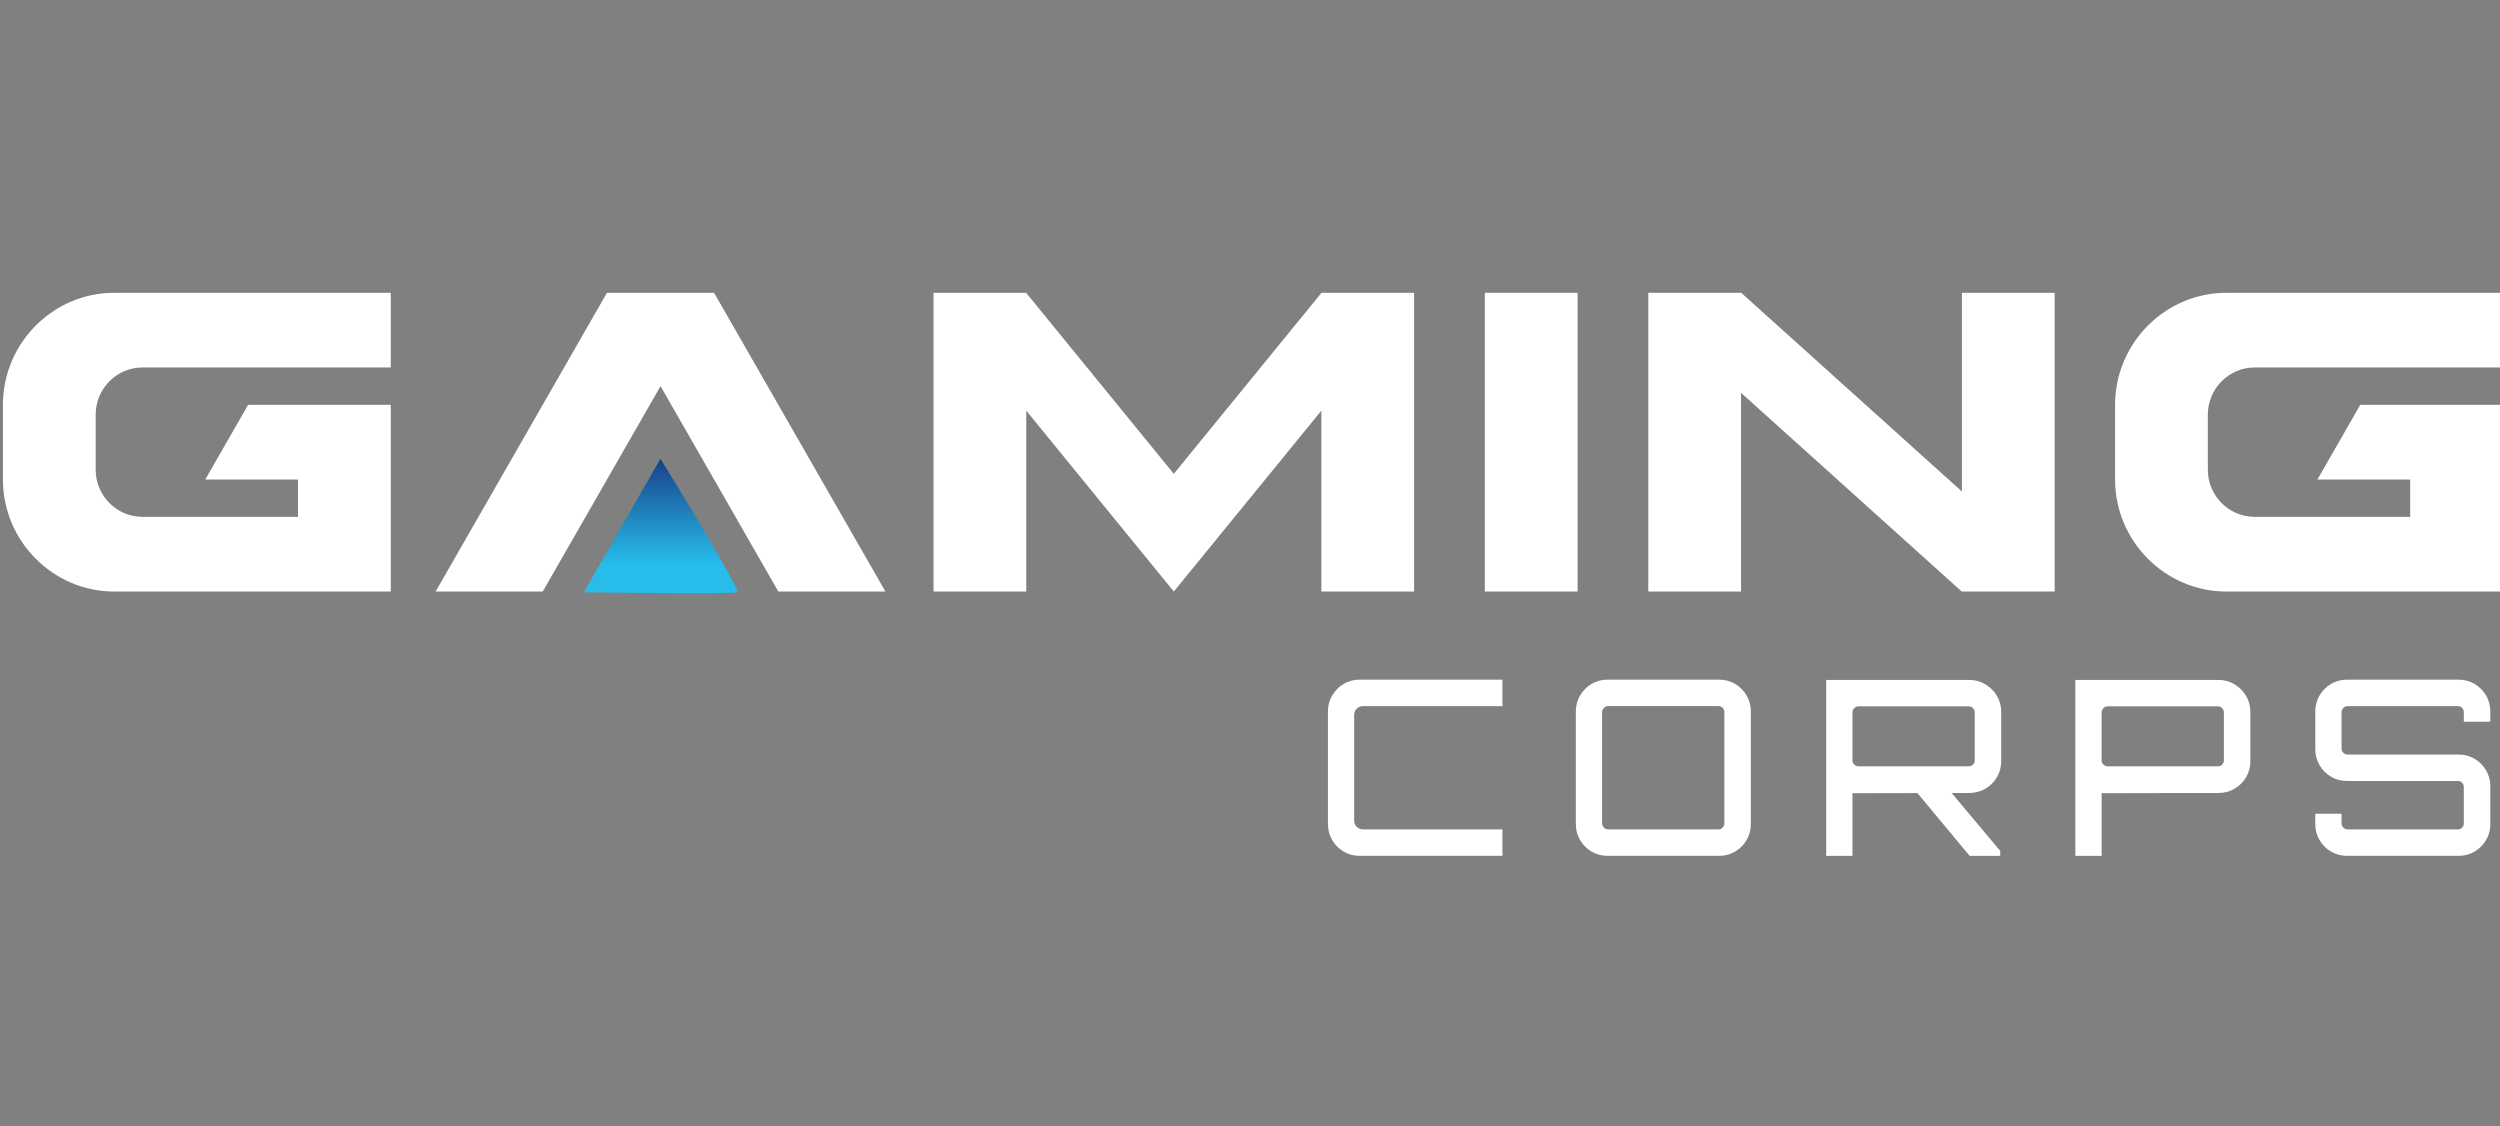 <svg xmlns="http://www.w3.org/2000/svg" width="111" height="50" viewBox="0 0 111 50" fill="none"><rect x="0" y="0" width="111" height="50" fill="#808080" stroke="none"/><g clip-path="url(#clip0_2050_111)"><path d="M60.362 37.999C60.104 37.999 59.868 37.935 59.656 37.809C59.443 37.682 59.274 37.512 59.149 37.298C59.023 37.085 58.96 36.848 58.96 36.587V31.59C58.96 31.329 59.023 31.092 59.149 30.878C59.274 30.665 59.443 30.495 59.656 30.367C59.868 30.241 60.104 30.177 60.362 30.177H66.708V31.351H60.524C60.409 31.351 60.314 31.389 60.238 31.465C60.163 31.541 60.125 31.637 60.125 31.752V36.424C60.125 36.54 60.163 36.635 60.238 36.711C60.314 36.788 60.409 36.825 60.524 36.825H66.708V37.999H60.362Z" fill="white"></path><path d="M71.37 37.999C71.111 37.999 70.876 37.935 70.664 37.809C70.451 37.682 70.282 37.512 70.156 37.298C70.03 37.085 69.967 36.848 69.967 36.587V31.59C69.967 31.329 70.03 31.092 70.156 30.878C70.282 30.665 70.451 30.495 70.664 30.367C70.876 30.241 71.111 30.177 71.37 30.177H76.335C76.594 30.177 76.829 30.241 77.042 30.367C77.254 30.495 77.423 30.665 77.549 30.878C77.674 31.092 77.737 31.329 77.737 31.59V36.587C77.737 36.848 77.674 37.085 77.549 37.298C77.423 37.512 77.253 37.682 77.042 37.809C76.829 37.935 76.594 37.999 76.335 37.999H71.37ZM71.403 36.825H76.303C76.375 36.825 76.436 36.799 76.487 36.744C76.537 36.689 76.562 36.626 76.562 36.554V31.622C76.562 31.549 76.537 31.486 76.487 31.431C76.436 31.377 76.375 31.35 76.303 31.35H71.403C71.331 31.35 71.269 31.377 71.215 31.431C71.16 31.486 71.133 31.549 71.133 31.622V36.554C71.133 36.626 71.161 36.689 71.215 36.744C71.268 36.799 71.331 36.825 71.403 36.825Z" fill="white"></path><path d="M81.084 38V30.189H87.44C87.699 30.189 87.937 30.254 88.153 30.385C88.368 30.515 88.539 30.687 88.665 30.901C88.791 31.114 88.854 31.348 88.854 31.601V33.796C88.854 34.056 88.791 34.293 88.665 34.507C88.539 34.721 88.368 34.891 88.153 35.018C87.937 35.145 87.699 35.208 87.44 35.208L82.249 35.219V38H81.084V38ZM82.519 34.024H87.419C87.491 34.024 87.552 33.998 87.602 33.948C87.653 33.897 87.678 33.836 87.678 33.763V31.634C87.678 31.561 87.653 31.499 87.602 31.444C87.552 31.389 87.49 31.362 87.419 31.362H82.519C82.447 31.362 82.384 31.389 82.33 31.444C82.276 31.499 82.249 31.561 82.249 31.634V33.763C82.249 33.836 82.277 33.897 82.33 33.948C82.384 33.999 82.447 34.024 82.519 34.024ZM87.451 38L85.023 35.078H86.544L88.811 37.782V38H87.451Z" fill="white"></path><path d="M92.146 38V30.189H98.503C98.762 30.189 99 30.254 99.215 30.385C99.431 30.515 99.602 30.687 99.728 30.901C99.853 31.114 99.917 31.348 99.917 31.601V33.796C99.917 34.056 99.854 34.293 99.728 34.507C99.602 34.721 99.431 34.891 99.215 35.018C99 35.145 98.762 35.208 98.503 35.208L93.312 35.219V38H92.146V38ZM93.581 34.024H98.481C98.553 34.024 98.614 33.998 98.664 33.948C98.715 33.897 98.74 33.836 98.74 33.763V31.634C98.74 31.561 98.715 31.499 98.664 31.444C98.614 31.389 98.552 31.362 98.481 31.362H93.581C93.509 31.362 93.446 31.389 93.392 31.444C93.338 31.499 93.311 31.561 93.311 31.634V33.763C93.311 33.836 93.339 33.897 93.392 33.948C93.446 33.999 93.509 34.024 93.581 34.024Z" fill="white"></path><path d="M104.201 37.999C103.942 37.999 103.706 37.935 103.494 37.809C103.282 37.682 103.113 37.512 102.987 37.298C102.862 37.085 102.798 36.848 102.798 36.587V36.131H103.964V36.554C103.964 36.627 103.991 36.69 104.045 36.745C104.099 36.799 104.162 36.826 104.234 36.826H109.134C109.206 36.826 109.267 36.799 109.317 36.745C109.368 36.69 109.393 36.627 109.393 36.554V34.947C109.393 34.867 109.367 34.802 109.317 34.751C109.267 34.7 109.206 34.675 109.134 34.675H104.202C103.943 34.675 103.707 34.611 103.495 34.485C103.283 34.358 103.114 34.188 102.988 33.974C102.862 33.76 102.799 33.523 102.799 33.263V31.59C102.799 31.329 102.862 31.092 102.988 30.878C103.114 30.665 103.283 30.495 103.495 30.367C103.707 30.241 103.943 30.177 104.202 30.177H109.166C109.425 30.177 109.661 30.241 109.873 30.367C110.085 30.495 110.254 30.665 110.381 30.878C110.506 31.092 110.569 31.329 110.569 31.59V32.046H109.393V31.622C109.393 31.55 109.368 31.487 109.318 31.432C109.268 31.378 109.207 31.351 109.134 31.351H104.235C104.163 31.351 104.099 31.378 104.046 31.432C103.992 31.487 103.965 31.55 103.965 31.622V33.23C103.965 33.309 103.992 33.375 104.046 33.426C104.1 33.477 104.163 33.502 104.235 33.502H109.167C109.426 33.502 109.661 33.565 109.874 33.692C110.086 33.818 110.255 33.989 110.381 34.202C110.507 34.416 110.57 34.653 110.57 34.914V36.587C110.57 36.848 110.507 37.085 110.381 37.298C110.256 37.512 110.086 37.682 109.874 37.809C109.661 37.935 109.426 37.999 109.167 37.999H104.202H104.201Z" fill="white"></path><path d="M13.232 22.948V21.291H9.114L11.016 17.974H17.35V26.264H5.071C2.354 26.264 0.13 24.026 0.13 21.291V17.974C0.13 15.239 2.354 13 5.071 13H17.35V16.316H6.323C5.182 16.316 4.248 17.257 4.248 18.405V20.859C4.248 22.008 5.182 22.948 6.323 22.948H13.232Z" fill="white"></path><path d="M19.342 26.264L26.949 13H31.704L39.313 26.264H34.558L29.328 17.145L24.097 26.264H19.342Z" fill="white"></path><path d="M41.449 26.264V13H45.56L52.117 21.039L58.675 13H62.786V26.264H58.668V18.234L52.117 26.264L45.566 18.234V26.264H41.447H41.449Z" fill="white"></path><path d="M65.927 13H70.045V26.264H65.927V13Z" fill="white"></path><path d="M73.184 26.264V13H77.31L87.109 21.823V13H91.227V26.264H87.101L77.302 17.442V26.264H73.184Z" fill="white"></path><path d="M107.012 22.948V21.291H102.894L104.796 17.974H111.13V26.264H98.851C96.134 26.264 93.91 24.026 93.91 21.291V17.974C93.91 15.239 96.134 13 98.851 13H111.13V16.316H100.103C98.962 16.316 98.028 17.257 98.028 18.405V20.859C98.028 22.008 98.962 22.948 100.103 22.948H107.012Z" fill="white"></path><path d="M25.92 26.3L29.323 20.368C29.323 20.368 32.941 26.216 32.725 26.3C32.509 26.384 25.92 26.3 25.92 26.3Z" fill="url(#paint0_linear_2050_111)"></path></g><defs><linearGradient id="paint0_linear_2050_111" x1="29.327" y1="19.752" x2="29.327" y2="25.296" gradientUnits="userSpaceOnUse"><stop stop-color="#16307C"></stop><stop offset="0.95" stop-color="#28BCEA"></stop></linearGradient><clipPath id="clip0_2050_111"><rect width="111" height="50" fill="white"></rect></clipPath></defs></svg>